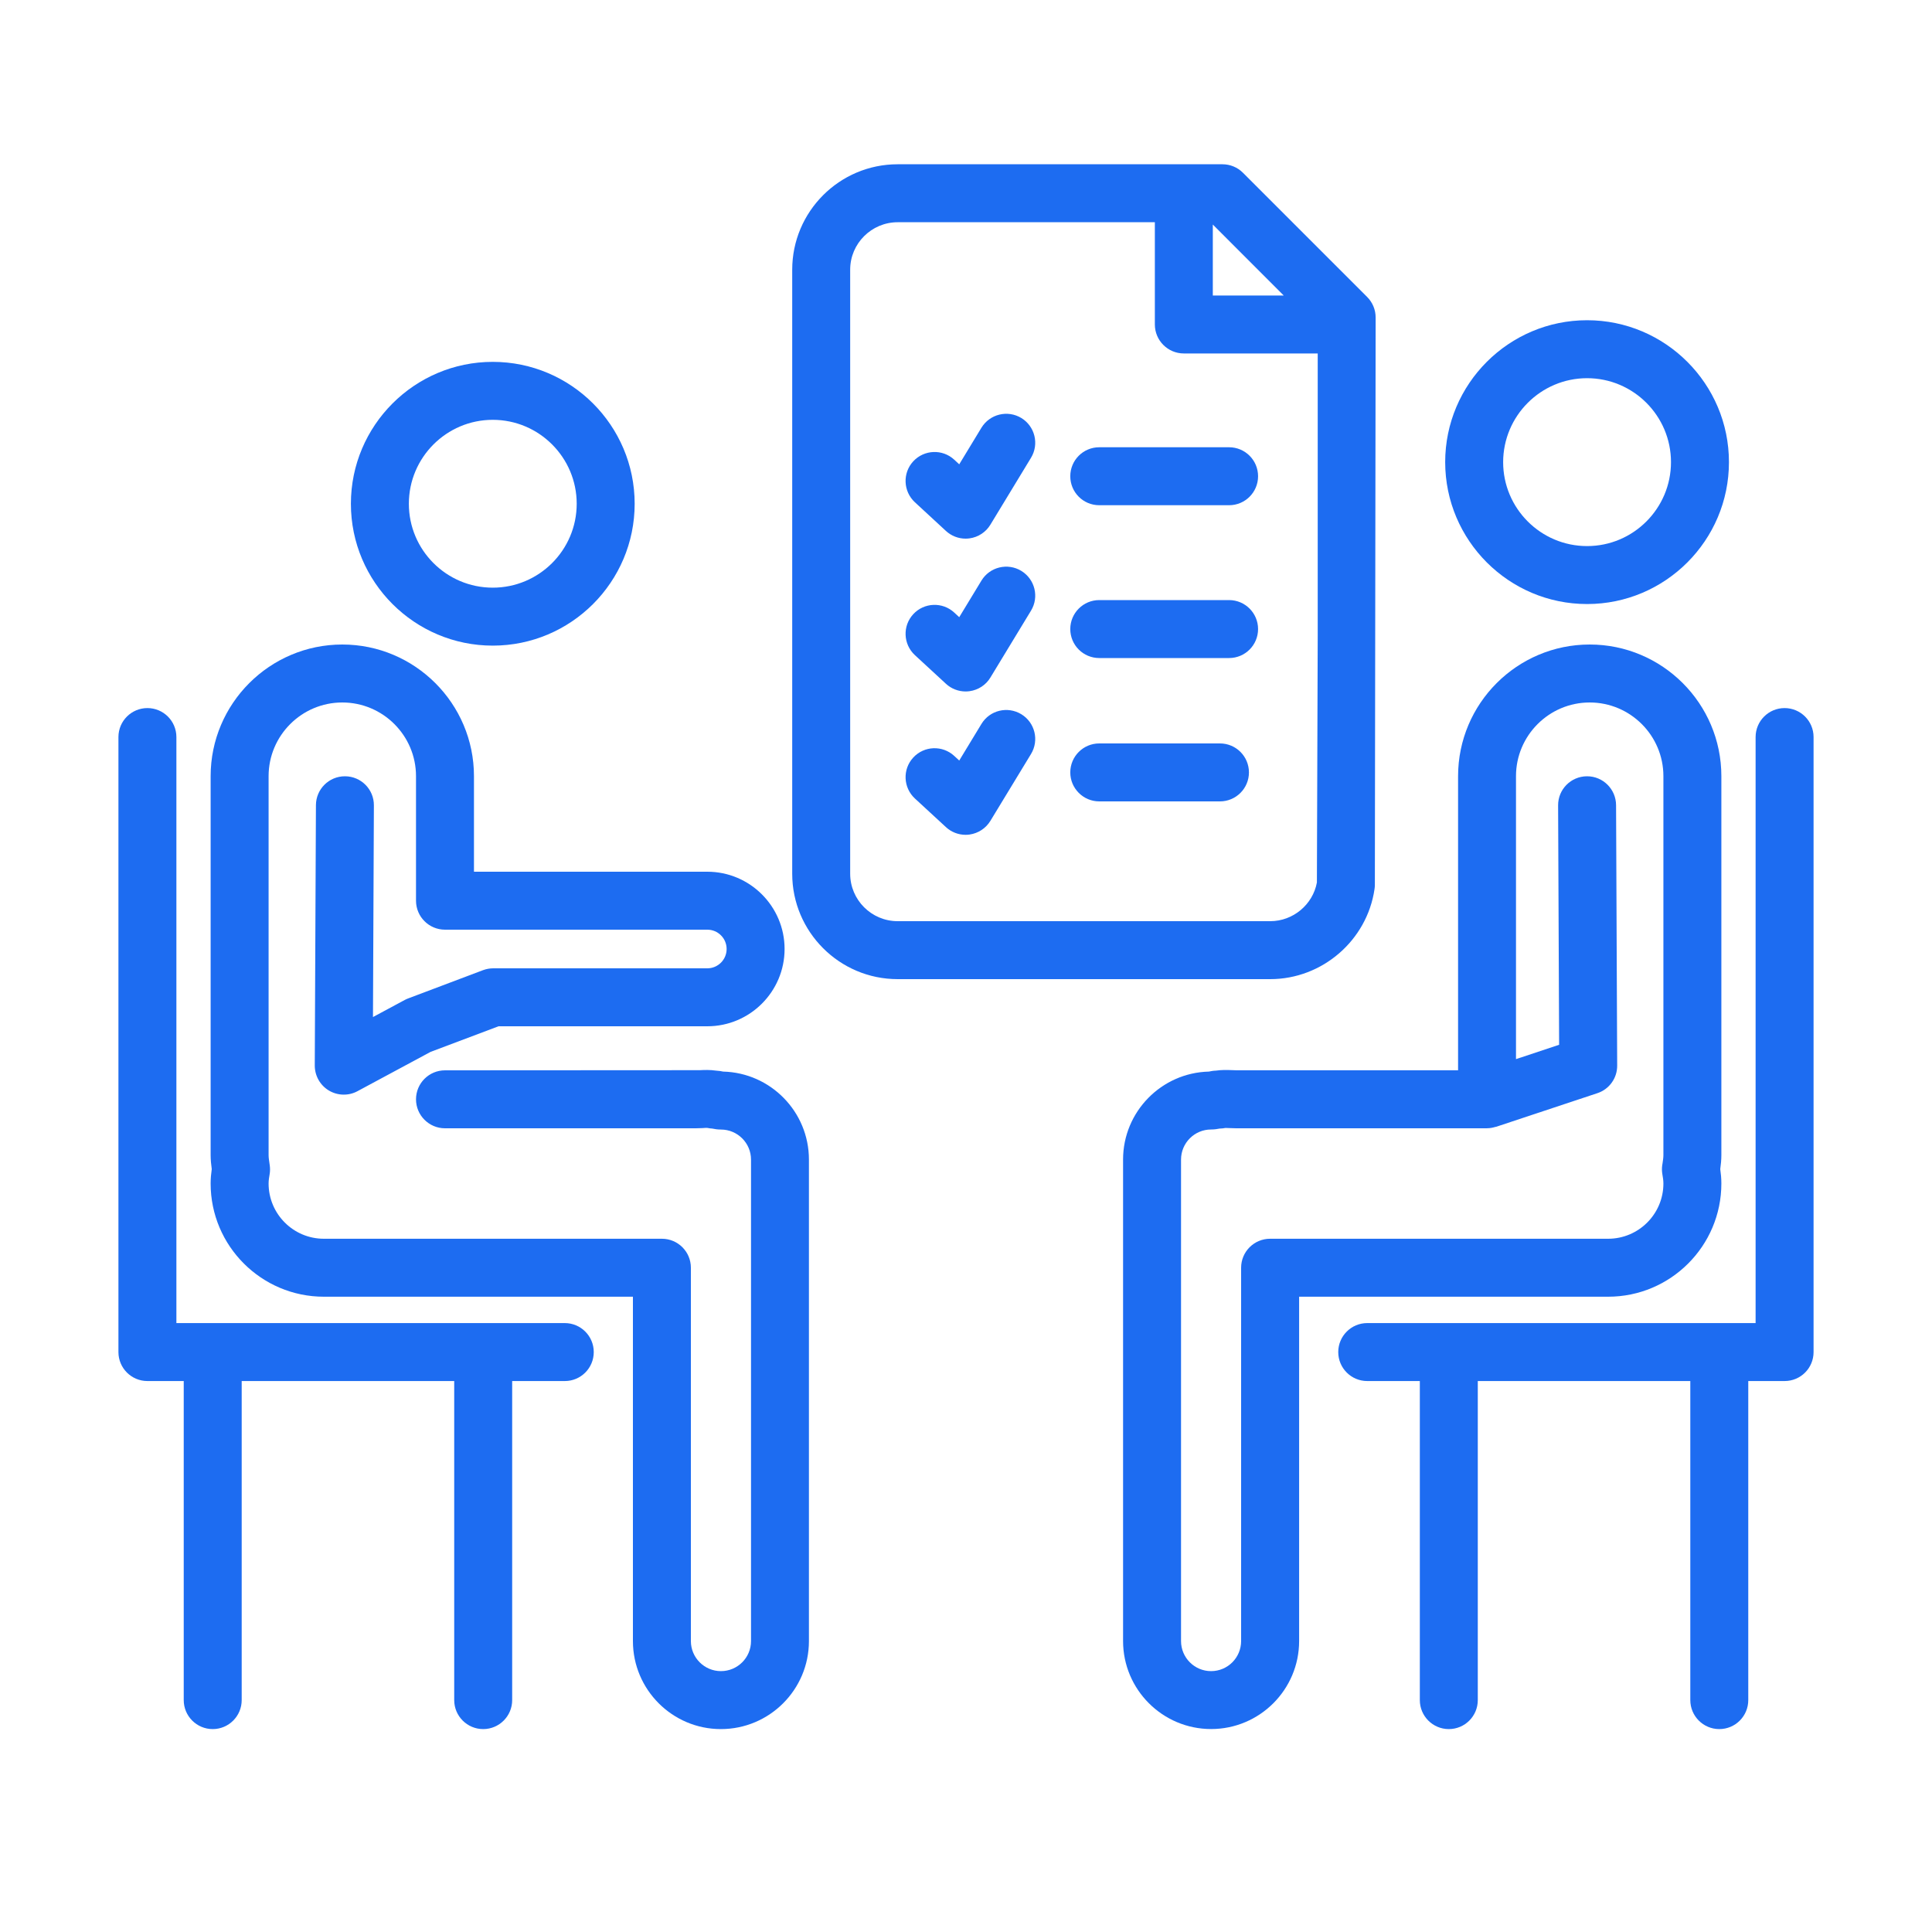 <svg width="40" height="40" viewBox="0 0 40 40" fill="none" xmlns="http://www.w3.org/2000/svg">
<path d="M10.202 13.367C11.822 13.367 13.14 12.05 13.14 10.43C13.14 8.81 11.822 7.492 10.202 7.492C8.583 7.492 7.265 8.81 7.265 10.43C7.265 12.05 8.583 13.367 10.202 13.367ZM10.202 8.692C11.161 8.692 11.94 9.472 11.94 10.43C11.94 11.388 11.161 12.167 10.202 12.167C9.244 12.167 8.465 11.388 8.465 10.43C8.465 9.472 9.244 8.692 10.202 8.692Z" fill="#1D6CF1"/>
<path d="M14.971 22.186C14.936 22.178 14.886 22.169 14.824 22.166C14.697 22.148 14.584 22.152 14.491 22.157L9.213 22.16C8.882 22.16 8.613 22.428 8.613 22.76C8.613 23.091 8.882 23.36 9.213 23.36H14.405C14.452 23.36 14.498 23.358 14.545 23.356C14.582 23.354 14.617 23.349 14.649 23.353C14.682 23.36 14.716 23.364 14.749 23.366C14.79 23.375 14.852 23.386 14.926 23.386C15.269 23.386 15.549 23.665 15.549 24.008V33.977C15.549 34.32 15.27 34.599 14.926 34.599C14.583 34.599 14.304 34.32 14.304 33.977V26.247C14.304 25.915 14.035 25.647 13.704 25.647H6.705C6.074 25.647 5.561 25.134 5.561 24.503C5.561 24.436 5.572 24.372 5.583 24.308C5.593 24.248 5.593 24.188 5.585 24.128L5.578 24.079C5.571 24.026 5.561 23.972 5.561 23.916V16.07C5.561 15.228 6.246 14.544 7.087 14.544C7.928 14.544 8.613 15.228 8.613 16.07V18.648C8.613 18.979 8.881 19.248 9.213 19.248H14.644C14.865 19.248 15.044 19.427 15.044 19.648C15.044 19.868 14.865 20.048 14.644 20.048H10.213C10.14 20.048 10.069 20.061 10.001 20.086L8.454 20.67C8.429 20.679 8.405 20.69 8.382 20.702L7.722 21.057L7.741 16.674C7.743 16.343 7.475 16.073 7.144 16.072C7.143 16.072 7.142 16.072 7.141 16.072C6.811 16.072 6.543 16.338 6.541 16.669L6.517 22.061C6.517 22.272 6.627 22.469 6.809 22.578C6.99 22.686 7.216 22.692 7.401 22.592L8.915 21.778L10.322 21.248H14.644C15.526 21.248 16.244 20.53 16.244 19.648C16.244 18.766 15.526 18.048 14.644 18.048H9.813V16.07C9.813 14.567 8.59 13.344 7.087 13.344C5.584 13.344 4.361 14.567 4.361 16.07V23.916C4.361 24.014 4.371 24.11 4.384 24.205C4.371 24.297 4.361 24.396 4.361 24.504C4.361 25.796 5.413 26.847 6.705 26.847H13.104V33.977C13.104 34.982 13.921 35.799 14.925 35.799C15.931 35.799 16.748 34.982 16.748 33.977V24.008C16.748 23.018 15.955 22.21 14.971 22.186Z" fill="#1D6CF1"/>
<path d="M11.693 27.393H3.652V15.26C3.652 14.928 3.383 14.66 3.052 14.66C2.721 14.66 2.452 14.928 2.452 15.26V27.993C2.452 28.325 2.721 28.593 3.052 28.593H3.804V35.199C3.804 35.53 4.073 35.799 4.404 35.799C4.735 35.799 5.004 35.53 5.004 35.199V28.593H9.404V35.199C9.404 35.53 9.673 35.799 10.004 35.799C10.335 35.799 10.604 35.53 10.604 35.199V28.593H11.694C12.025 28.593 12.293 28.325 12.293 27.993C12.293 27.662 12.025 27.393 11.693 27.393Z" fill="#1D6CF1"/>
<path d="M35.639 24.503C35.639 24.396 35.629 24.297 35.616 24.205C35.629 24.11 35.639 24.014 35.639 23.916V16.07C35.639 14.566 34.416 13.344 32.913 13.344C31.41 13.344 30.188 14.566 30.188 16.07V22.159H25.596L25.509 22.156C25.392 22.151 25.278 22.151 25.176 22.166C25.118 22.168 25.068 22.177 25.029 22.186C24.045 22.21 23.252 23.018 23.252 24.007V33.976C23.252 34.981 24.07 35.798 25.075 35.798C26.08 35.798 26.897 34.981 26.897 33.976V26.847H33.295C34.588 26.847 35.639 25.796 35.639 24.503ZM26.296 25.647C25.965 25.647 25.696 25.915 25.696 26.247V33.976C25.696 34.32 25.418 34.599 25.074 34.599C24.731 34.599 24.452 34.32 24.452 33.976V24.008C24.452 23.664 24.731 23.385 25.074 23.385C25.145 23.385 25.204 23.375 25.25 23.366C25.292 23.365 25.336 23.36 25.373 23.353L25.456 23.356C25.502 23.358 25.548 23.36 25.596 23.36H30.786H30.787C30.788 23.36 30.789 23.359 30.79 23.359C30.849 23.359 30.904 23.348 30.958 23.332C30.964 23.33 30.97 23.331 30.976 23.329L33.072 22.633C33.318 22.552 33.484 22.321 33.482 22.061L33.459 16.67C33.457 16.339 33.189 16.072 32.859 16.072C32.858 16.072 32.857 16.072 32.856 16.072C32.525 16.073 32.257 16.343 32.259 16.674L32.28 21.631L31.387 21.928V16.07C31.387 15.228 32.072 14.544 32.913 14.544C33.754 14.544 34.439 15.228 34.439 16.07V23.916C34.439 23.972 34.429 24.026 34.422 24.08L34.414 24.128C34.406 24.188 34.407 24.249 34.417 24.308C34.428 24.372 34.439 24.436 34.439 24.504C34.439 25.134 33.926 25.647 33.295 25.647L26.296 25.647Z" fill="#1D6CF1"/>
<path d="M32.859 12.506C34.478 12.506 35.796 11.188 35.796 9.568C35.796 7.948 34.478 6.63 32.859 6.63C31.239 6.63 29.921 7.948 29.921 9.568C29.922 11.188 31.239 12.506 32.859 12.506ZM32.859 7.83C33.817 7.83 34.596 8.61 34.596 9.568C34.596 10.526 33.817 11.306 32.859 11.306C31.9 11.306 31.121 10.526 31.121 9.568C31.122 8.61 31.901 7.83 32.859 7.83Z" fill="#1D6CF1"/>
<path d="M36.948 14.66C36.617 14.66 36.348 14.928 36.348 15.26V27.393H28.307C27.976 27.393 27.707 27.662 27.707 27.993C27.707 28.325 27.976 28.593 28.307 28.593H29.396V35.199C29.396 35.53 29.665 35.799 29.996 35.799C30.328 35.799 30.596 35.53 30.596 35.199V28.593H34.996V35.199C34.996 35.53 35.265 35.799 35.596 35.799C35.928 35.799 36.196 35.53 36.196 35.199V28.593H36.948C37.28 28.593 37.548 28.325 37.548 27.993V15.26C37.548 14.928 37.279 14.66 36.948 14.66Z" fill="#1D6CF1"/>
<path d="M28.458 18.408C28.462 18.38 28.465 18.351 28.465 18.323L28.481 6.72C28.481 6.719 28.481 6.719 28.481 6.718C28.481 6.717 28.481 6.717 28.481 6.716V6.572C28.481 6.413 28.418 6.261 28.305 6.148L25.734 3.577C25.622 3.464 25.469 3.401 25.309 3.401H18.585C17.381 3.401 16.402 4.38 16.402 5.584V18.09C16.402 19.293 17.381 20.272 18.585 20.272H26.299C27.375 20.272 28.303 19.47 28.458 18.408ZM26.578 6.118H25.11V4.649L26.578 6.118ZM17.602 18.09V5.583C17.602 5.042 18.044 4.601 18.585 4.601H23.91V6.718C23.91 7.049 24.179 7.318 24.51 7.318H27.282V13.158L27.265 18.271C27.18 18.73 26.771 19.072 26.299 19.072H18.585C18.043 19.072 17.602 18.631 17.602 18.09Z" fill="#1D6CF1"/>
<path d="M19.585 10.993C19.697 11.096 19.842 11.152 19.992 11.152C20.02 11.152 20.048 11.15 20.076 11.146C20.254 11.121 20.412 11.017 20.505 10.863L21.346 9.478C21.518 9.195 21.428 8.826 21.145 8.654C20.862 8.483 20.493 8.572 20.32 8.855L19.86 9.613L19.756 9.517C19.514 9.293 19.134 9.307 18.908 9.551C18.683 9.794 18.699 10.174 18.942 10.399L19.585 10.993Z" fill="#1D6CF1"/>
<path d="M25.447 9.26H22.759C22.427 9.26 22.159 9.528 22.159 9.86C22.159 10.192 22.427 10.46 22.759 10.46H25.447C25.778 10.46 26.047 10.192 26.047 9.86C26.047 9.528 25.778 9.26 25.447 9.26Z" fill="#1D6CF1"/>
<path d="M21.144 11.819C20.862 11.648 20.492 11.737 20.32 12.02L19.86 12.778L19.756 12.682C19.514 12.458 19.133 12.472 18.908 12.716C18.683 12.959 18.699 13.339 18.942 13.564L19.585 14.157C19.696 14.26 19.842 14.316 19.992 14.316C20.02 14.316 20.048 14.314 20.076 14.31C20.254 14.285 20.412 14.182 20.505 14.028L21.346 12.643C21.518 12.36 21.428 11.992 21.144 11.819Z" fill="#1D6CF1"/>
<path d="M25.447 12.424H22.759C22.427 12.424 22.159 12.693 22.159 13.024C22.159 13.356 22.427 13.624 22.759 13.624H25.447C25.778 13.624 26.047 13.356 26.047 13.024C26.047 12.693 25.778 12.424 25.447 12.424Z" fill="#1D6CF1"/>
<path d="M21.145 14.787C20.861 14.615 20.492 14.704 20.32 14.988L19.86 15.746L19.756 15.65C19.513 15.426 19.133 15.44 18.908 15.684C18.683 15.927 18.699 16.307 18.942 16.532L19.585 17.125C19.696 17.228 19.842 17.284 19.992 17.284C20.02 17.284 20.048 17.282 20.076 17.278C20.254 17.252 20.411 17.149 20.505 16.995L21.346 15.611C21.518 15.328 21.428 14.959 21.145 14.787Z" fill="#1D6CF1"/>
<path d="M25.258 15.392H22.759C22.428 15.392 22.159 15.66 22.159 15.992C22.159 16.323 22.428 16.592 22.759 16.592H25.258C25.589 16.592 25.858 16.323 25.858 15.992C25.858 15.66 25.589 15.392 25.258 15.392Z" fill="#1D6CF1"/>
</svg>
